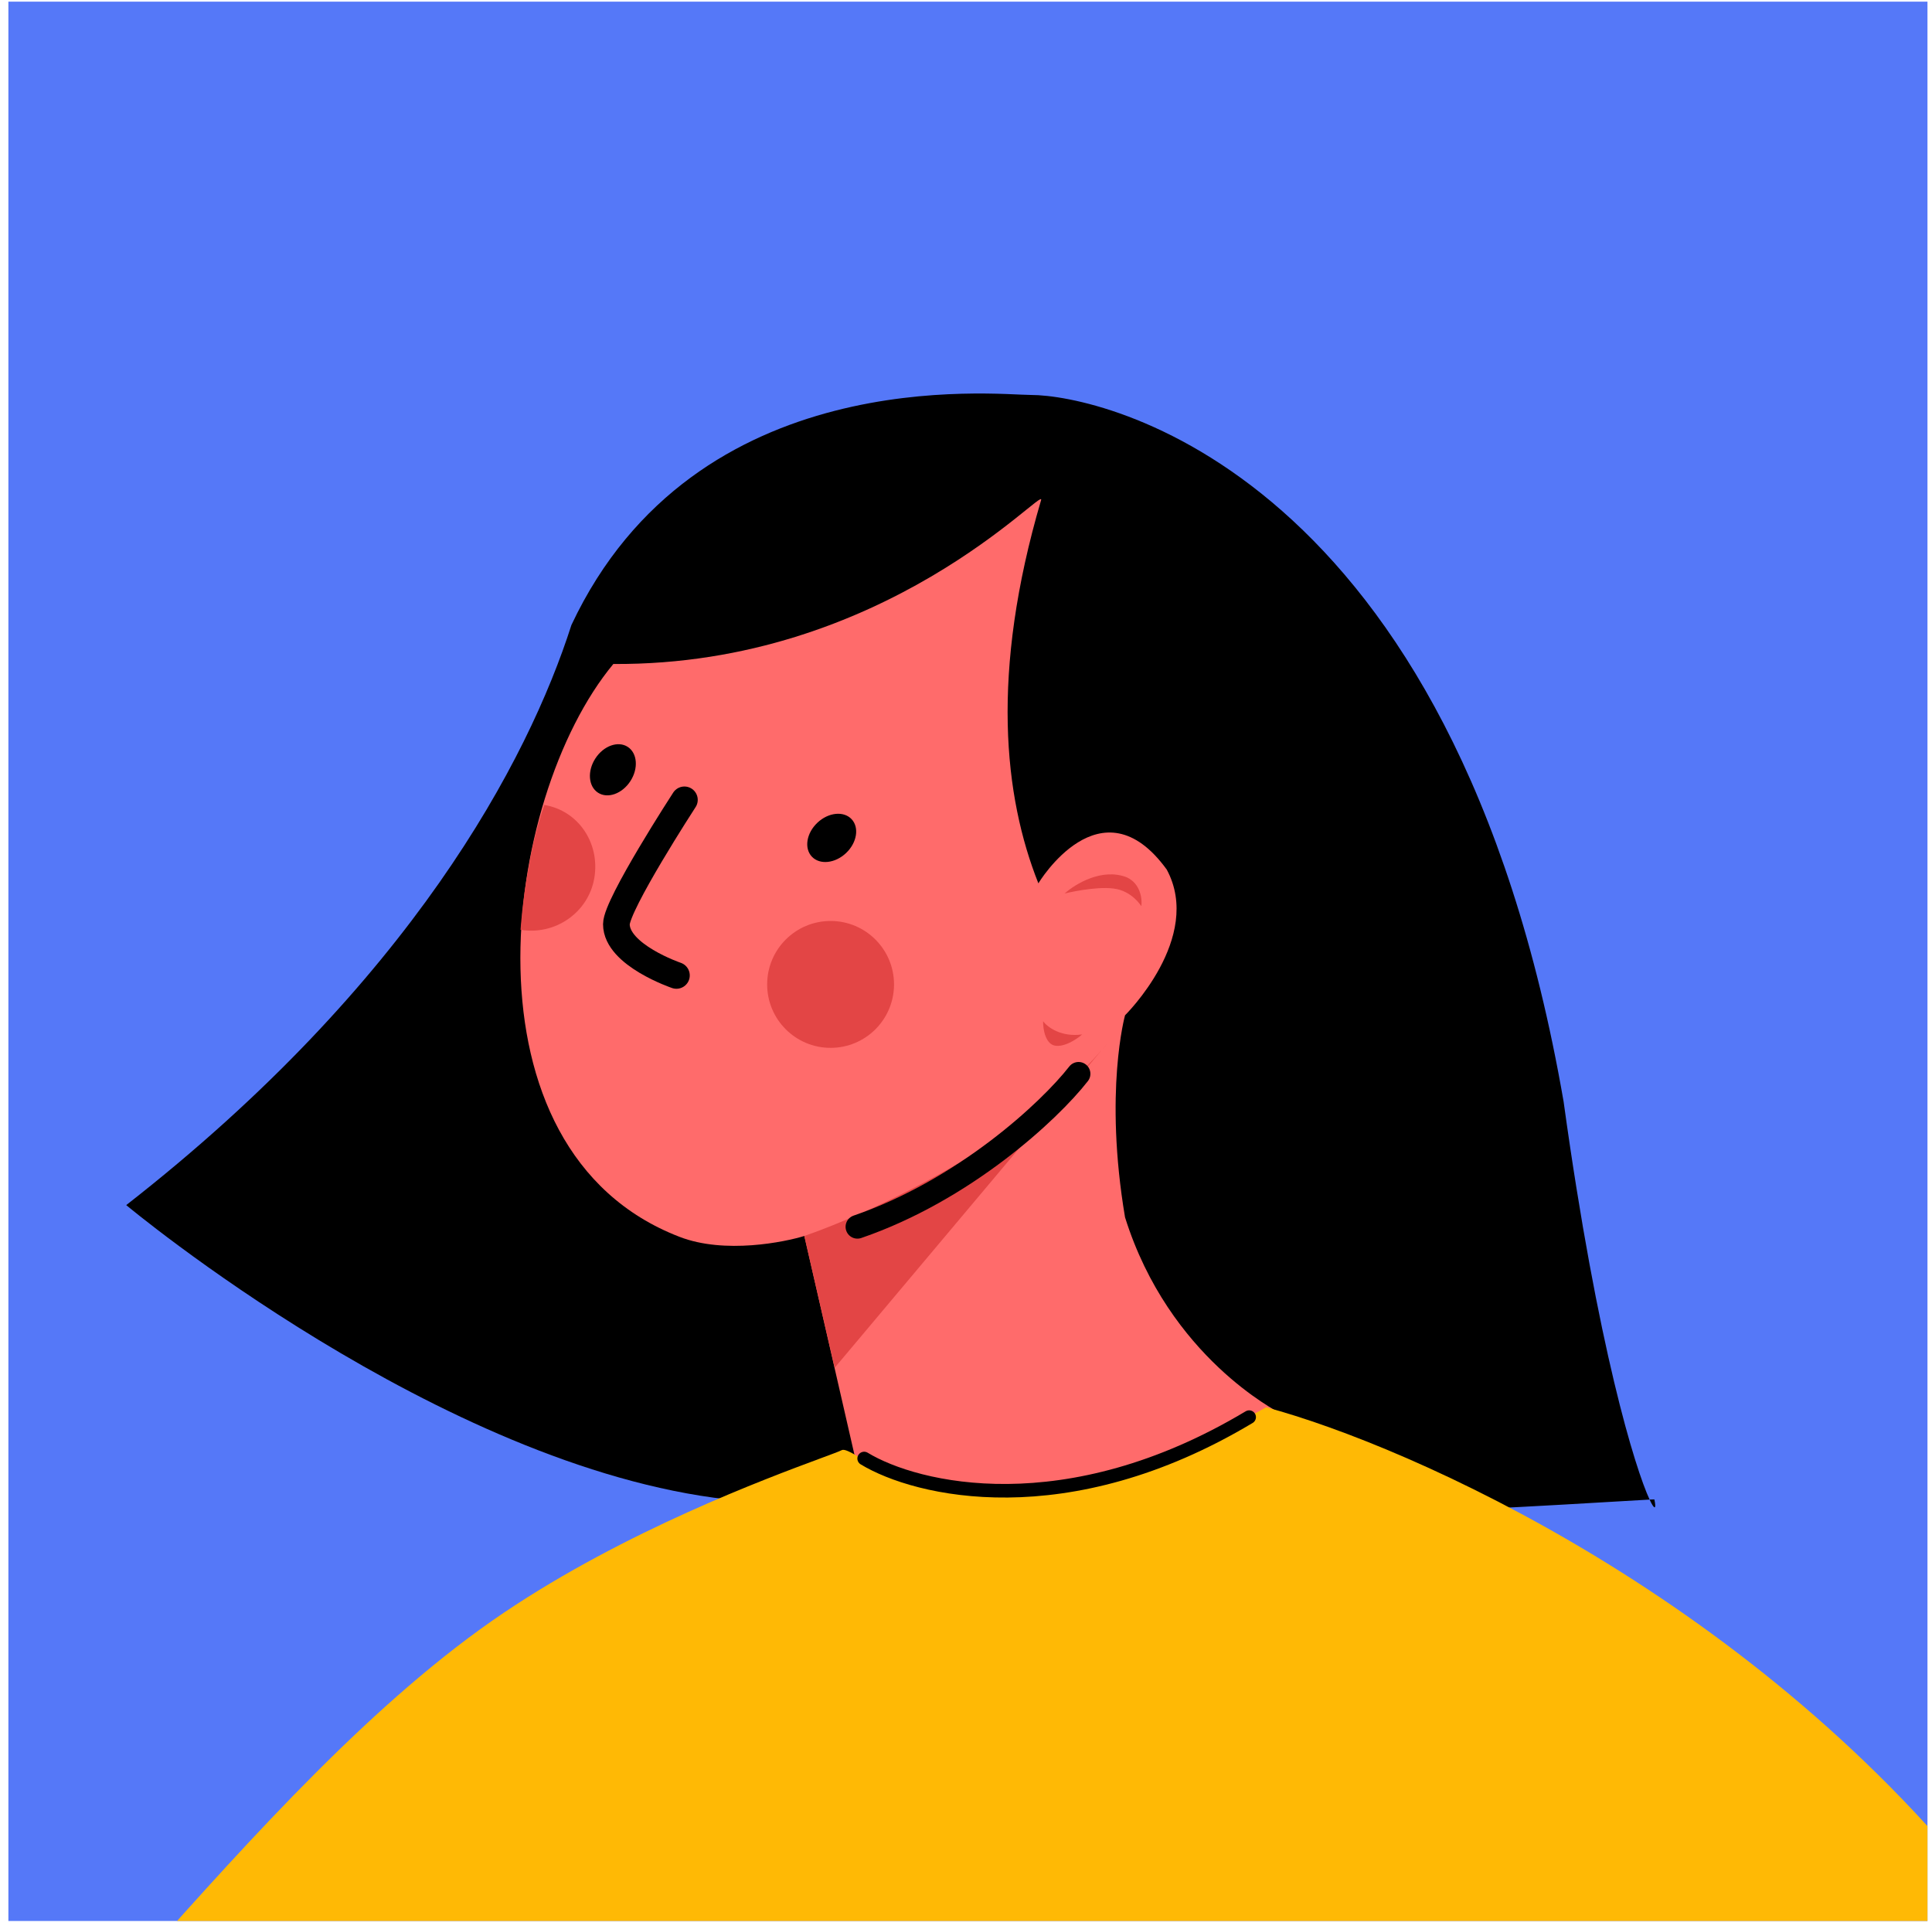 <svg width="200" height="199" viewBox="0 0 200 199" fill="none" xmlns="http://www.w3.org/2000/svg">
<g clip-path="url(#clip0_3_17679)">
<rect width="198.663" height="198.663" transform="translate(0.868 0.168)" fill="#5578F8"/>
<path d="M106.735 40.881C113.898 40.881 150.522 48.536 161.864 114.024C165.393 139.588 169.309 152.088 170.766 155.214C170.959 155.214 171.117 155.196 171.258 155.196C171.486 156.249 171.275 156.32 170.766 155.214C162.128 155.652 112.09 159.339 75.307 155.196C45.513 151.843 13.067 124.734 13.067 124.734C42.563 101.717 54.66 78.734 59.155 64.688C72.024 37.334 103.065 40.881 106.735 40.881Z" fill="black"/>
<path d="M70.341 128.017C47.182 119.098 51.888 82.702 63.493 68.726C91.62 68.902 108.264 50.115 107.773 51.766C102.505 69.692 103.928 82.456 107.492 91.428C107.492 91.428 113.97 80.612 120.782 90.005C124.592 97.081 116.463 105.087 116.463 105.087C116.463 105.087 114.269 112.97 116.463 125.998C121.046 140.588 132.405 146.118 132.335 146.189C117.552 165.115 104.753 165.73 90.602 159.953L83.263 127.929C81.279 128.544 75.046 129.843 70.341 128.017Z" fill="#FF6B6B"/>
<path d="M116.657 90.813C114.111 89.794 111.302 91.497 110.213 92.481C110.213 92.481 113.321 91.708 115.305 91.971C117.201 92.217 118.149 93.797 118.149 93.797C118.255 93.078 118.079 91.48 116.657 90.813Z" fill="#E34545"/>
<path d="M112.02 107.072C109.808 107.37 108.403 106.282 107.982 105.702C107.964 106.475 108.21 108.055 109.211 108.23C110.212 108.406 111.511 107.528 112.02 107.072Z" fill="#E34545"/>
<path d="M85.983 108.458C89.609 108.458 92.549 105.518 92.549 101.892C92.549 98.265 89.609 95.325 85.983 95.325C82.356 95.325 79.416 98.265 79.416 101.892C79.416 105.518 82.356 108.458 85.983 108.458Z" fill="#E34545"/>
<path d="M61.526 90.865C60.929 94.447 57.47 96.835 53.888 96.237C53.888 96.237 54.064 93.235 54.748 89.654C55.345 86.072 56.346 83.315 56.346 83.315C59.91 83.912 62.123 87.301 61.526 90.865Z" fill="#E34545"/>
<path d="M83.262 127.93C90.145 125.559 105.753 118.326 114.075 108.652L114.567 108.072C114.409 108.265 114.251 108.459 114.075 108.652L86.405 141.571L83.262 127.93Z" fill="#E34545"/>
<path d="M70.023 100.961C70.023 100.961 63.808 98.854 63.808 95.659C63.808 93.622 70.849 82.789 70.849 82.789" stroke="black" stroke-width="2.762" stroke-linecap="round"/>
<path d="M111.653 111.145C108.598 115.06 99.767 123.206 88.759 126.981" stroke="black" stroke-width="2.449" stroke-linecap="round"/>
<path d="M87.584 88.294C88.717 87.221 88.971 85.648 88.151 84.782C87.331 83.917 85.747 84.085 84.614 85.159C83.48 86.232 83.226 87.805 84.047 88.67C84.867 89.536 86.451 89.368 87.584 88.294Z" fill="black"/>
<path d="M65.256 80.853C66.106 79.543 65.985 77.955 64.984 77.306C63.984 76.656 62.484 77.191 61.634 78.5C60.783 79.81 60.905 81.398 61.905 82.047C62.906 82.697 64.406 82.162 65.256 80.853Z" fill="black"/>
<path d="M206.67 197.509C182.125 165.625 145.94 149.648 131.069 145.662C105.242 160.041 93.285 153.282 88.949 150.824C88.001 150.28 87.404 149.946 87.123 150.104C86.842 150.245 86.07 150.525 84.893 150.964C79.31 153.036 64.79 158.426 52.184 166.906C38.805 175.913 26.164 190.047 14.735 202.846C2.216 216.839 -8.845 229.217 -17.817 231.447C-34.794 235.678 -59.234 201.108 -65.291 192.557C-65.994 191.574 -66.45 190.925 -66.608 190.732L-88.607 236.17C-72.543 249.583 -37.288 276.815 -24.84 278.412C-6.931 280.712 6.553 267.544 19.545 254.868C27.235 247.354 34.75 240.032 42.896 236.17C60.436 227.883 60.436 236.17 60.436 236.17L35.733 323.447L167.64 346.956V323.447C187.041 318.934 228.283 304.713 238.168 283.996C250.511 258.081 237.36 237.346 206.67 197.509ZM165.656 281.151L164.164 221.878C173.241 226.864 192.238 239.839 195.592 251.813C198.945 263.787 177.034 276.358 165.656 281.151Z" fill="#FFB905"/>
<path d="M89.457 150.964C94.865 154.247 110.403 158.004 129.312 146.68" stroke="black" stroke-width="1.405" stroke-linecap="round"/>
</g>
<defs>
<clipPath id="clip0_3_17679">
<rect width="198.663" height="198.663" fill="white" transform="translate(0.868 0.168)"/>
</clipPath>
</defs>
</svg>
